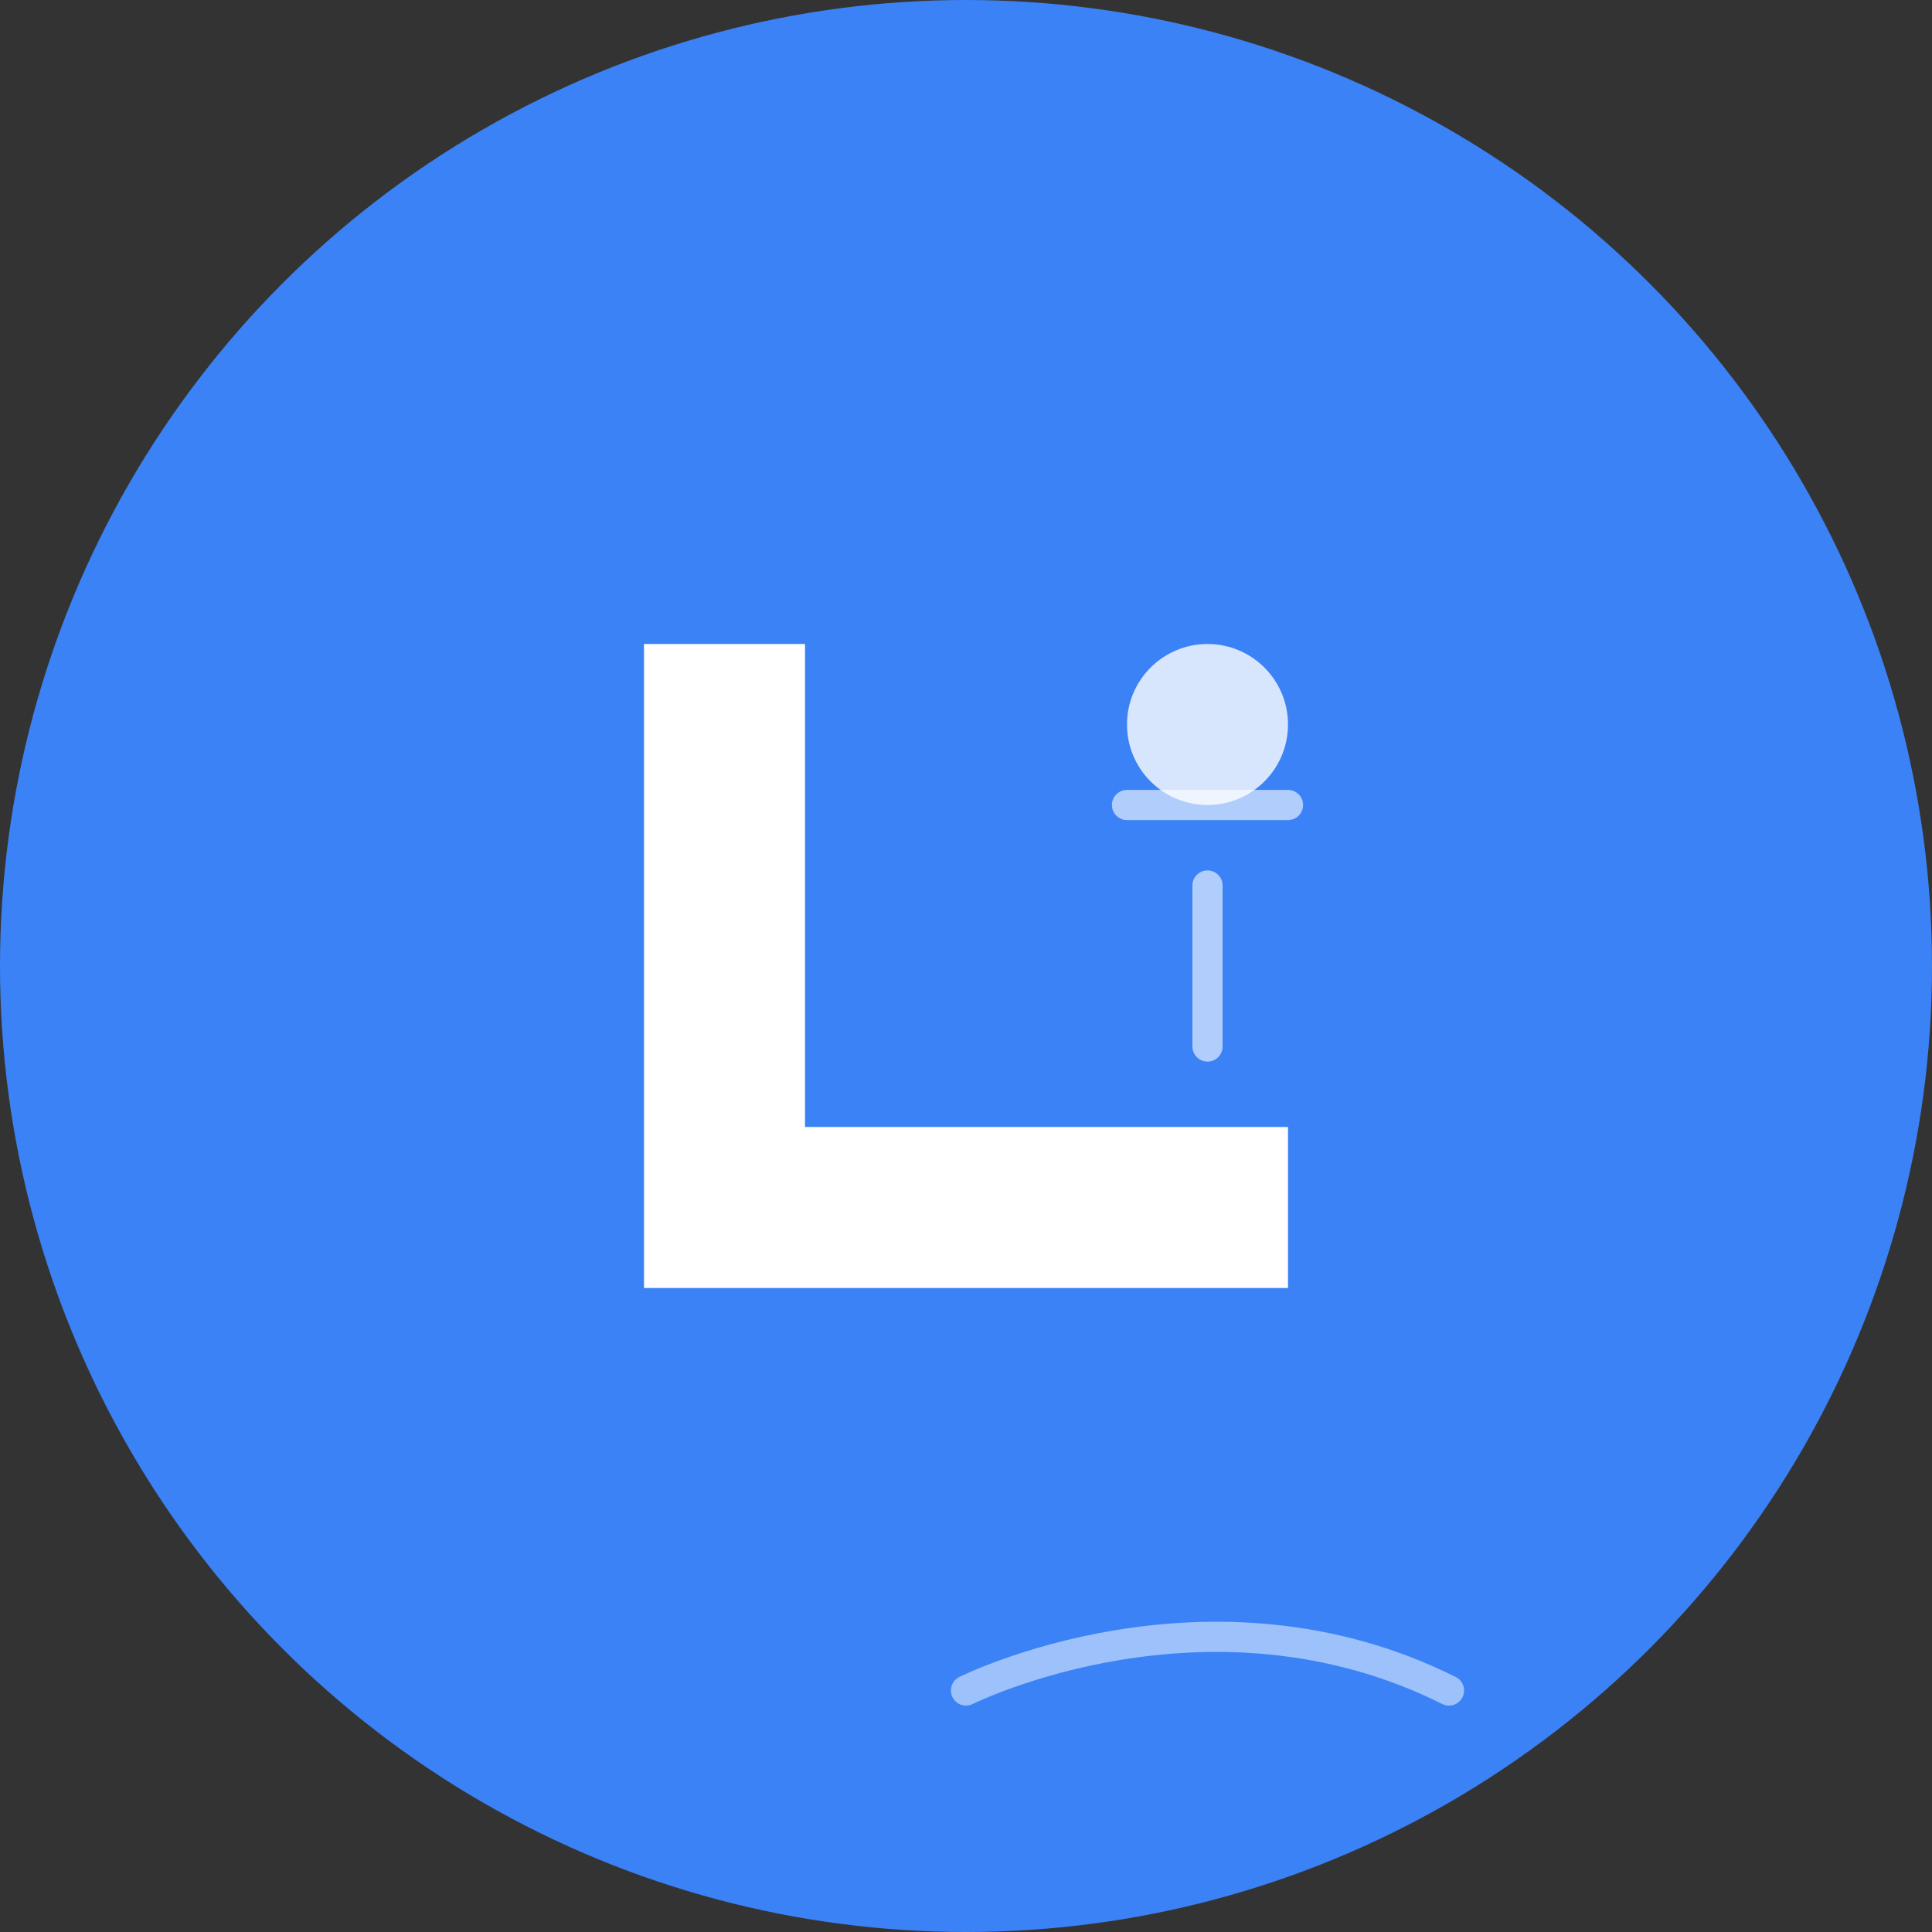 <svg width="192" height="192" viewBox="0 0 192 192" fill="none" xmlns="http://www.w3.org/2000/svg">
  <rect x="0" y="0" width="192" height="192" fill="#333333" stroke="none"/>
  <!-- Background Circle -->
  <circle cx="96" cy="96" r="96" fill="#3B82F6"/>
  
  <!-- App Icon - Stylized "L" for LoopIn -->
  <g transform="translate(48, 48)">
    <!-- Main "L" shape -->
    <path d="M16 16V80H80V64H32V16H16Z" fill="white"/>
    
    <!-- Modern accent circle -->
    <circle cx="72" cy="24" r="8" fill="white" opacity="0.8"/>
    
    <!-- Connection lines -->
    <path d="M64 32L80 32" stroke="white" stroke-width="3" stroke-linecap="round" opacity="0.6"/>
    <path d="M72 40L72 56" stroke="white" stroke-width="3" stroke-linecap="round" opacity="0.6"/>
  </g>
  
  <!-- Bottom accent -->
  <path d="M96 168C96 168 120 156 144 168" stroke="white" stroke-width="3" stroke-linecap="round" opacity="0.5"/>
</svg>